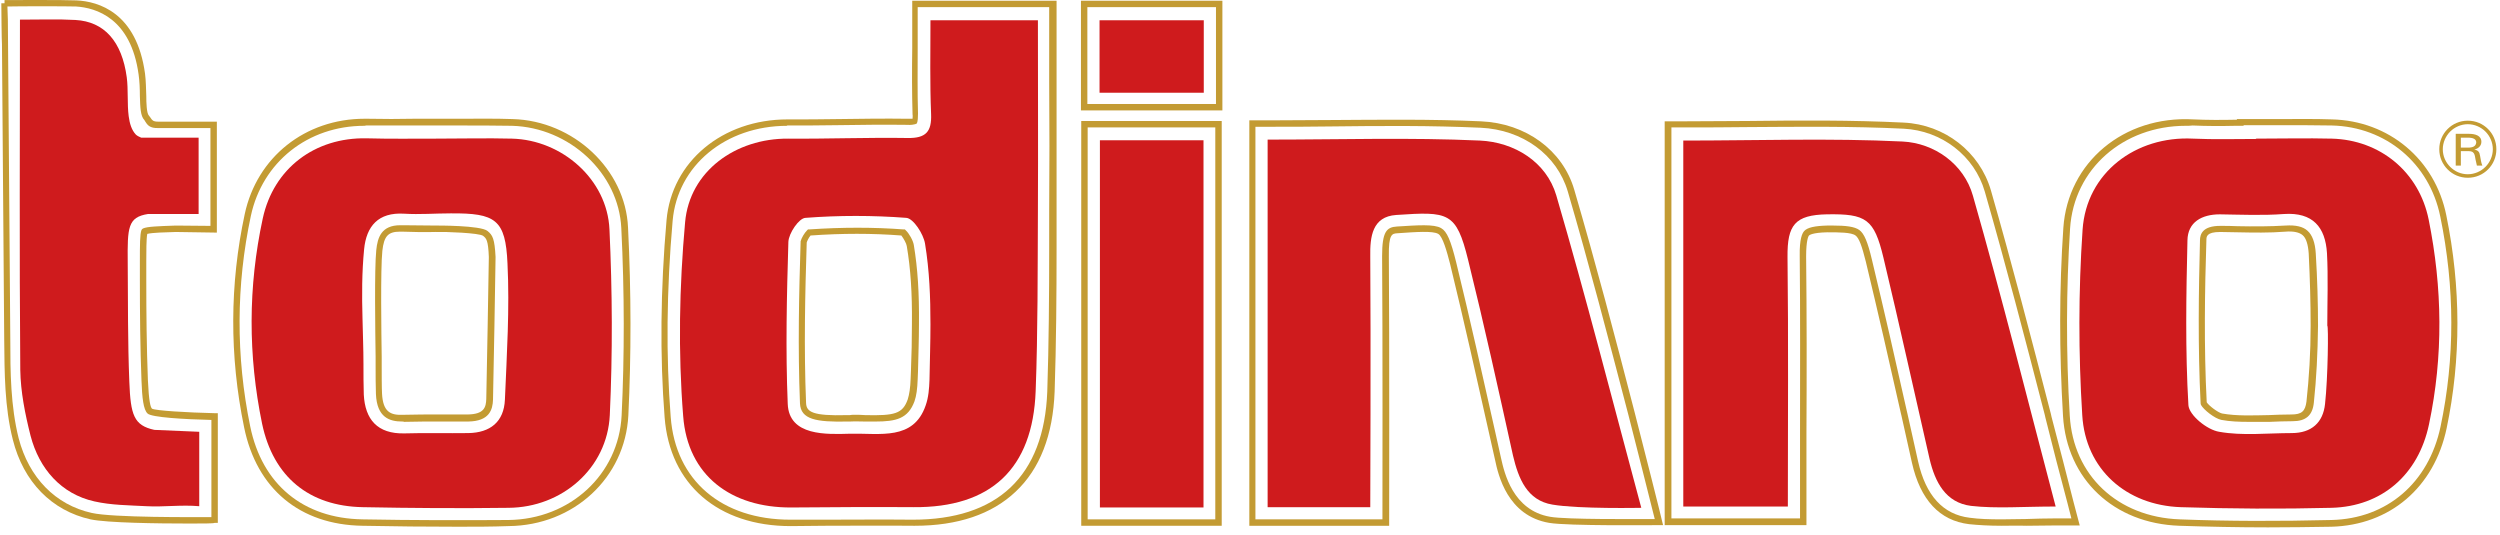 <?xml version="1.0" encoding="UTF-8"?> <svg xmlns="http://www.w3.org/2000/svg" width="159" height="34" viewBox="0 0 159 34" fill="none"><path d="M50.287 33.46C45.676 33.46 42.596 30.808 42.27 26.544C41.964 22.648 42.005 18.425 42.392 13.999C42.719 10.286 45.942 7.594 50.083 7.594H50.123C51.164 7.594 52.184 7.594 53.326 7.573C54.775 7.553 56.264 7.532 57.753 7.553C57.875 7.553 57.977 7.553 58.038 7.553C58.038 7.492 58.059 7.39 58.038 7.267C57.998 5.88 57.998 4.513 58.018 3.065C58.018 2.453 58.018 1.841 58.018 1.229V0.046H67.198V1.209C67.198 2.473 67.198 3.718 67.198 4.962V5.146C67.198 7.961 67.198 10.633 67.198 13.346C67.198 14.142 67.198 14.917 67.198 15.712C67.198 18.711 67.177 21.832 67.075 24.892C66.973 27.666 66.137 29.829 64.587 31.277C63.077 32.705 60.915 33.439 58.181 33.439C58.161 33.439 58.14 33.439 58.12 33.439C56.203 33.419 54.183 33.439 52.429 33.439L50.287 33.46ZM50.062 8.002C46.146 8.002 43.086 10.531 42.78 14.04C42.392 18.466 42.352 22.648 42.657 26.524C42.963 30.563 45.901 33.052 50.266 33.052H52.367C54.142 33.052 56.141 33.031 58.059 33.052C60.711 33.052 62.812 32.379 64.26 31.012C65.729 29.625 66.504 27.564 66.606 24.913C66.708 21.853 66.728 18.752 66.728 15.733C66.728 14.937 66.728 14.162 66.728 13.367C66.749 10.653 66.749 7.981 66.728 5.166V4.982C66.728 3.738 66.728 2.494 66.728 1.229V0.454H58.365V1.209C58.365 1.821 58.365 2.433 58.365 3.024C58.365 4.473 58.344 5.839 58.385 7.226C58.385 7.532 58.365 7.675 58.344 7.757L58.304 7.859L58.202 7.9C58.12 7.92 57.957 7.961 57.671 7.94C56.203 7.92 54.713 7.94 53.285 7.961C52.123 7.981 51.103 7.981 50.062 7.981V8.002ZM50.307 31.522C46.656 31.522 44.453 29.645 44.187 26.402C43.881 22.628 43.922 18.507 44.31 14.162C44.575 11.123 47.41 9.531 50.062 9.531H50.083C51.164 9.531 52.266 9.531 53.326 9.511C54.775 9.491 56.243 9.47 57.692 9.491C58.202 9.491 58.916 9.45 59.426 8.94C59.935 8.43 59.976 7.696 59.956 7.186C59.915 5.819 59.915 4.473 59.935 3.045V1.984H65.239V4.982C65.239 7.859 65.239 10.572 65.239 13.346C65.239 14.142 65.239 14.937 65.239 15.712C65.239 18.711 65.219 21.791 65.117 24.831C64.954 29.319 62.689 31.501 58.202 31.501C58.181 31.501 58.14 31.501 58.12 31.501C56.264 31.501 54.367 31.501 52.551 31.501L50.307 31.522ZM50.062 9.736V9.939C47.594 9.939 44.963 11.408 44.718 14.203C44.351 18.507 44.31 22.607 44.595 26.361C44.84 29.38 46.901 31.114 50.266 31.114H52.51C54.346 31.114 56.223 31.093 58.1 31.114C58.12 31.114 58.161 31.114 58.181 31.114C62.404 31.114 64.546 29.053 64.689 24.831C64.79 21.812 64.811 18.711 64.811 15.733C64.811 14.937 64.811 14.142 64.811 13.367C64.831 10.592 64.831 7.879 64.811 5.003V2.412H60.343V3.065C60.343 4.493 60.323 5.839 60.364 7.186C60.384 7.777 60.343 8.614 59.711 9.246C59.099 9.878 58.263 9.939 57.671 9.919C56.243 9.899 54.754 9.919 53.347 9.939C52.266 9.96 51.184 9.96 50.083 9.96L50.062 9.736ZM53.204 28.747C52.673 28.747 51.858 28.727 51.123 28.503C49.756 28.095 48.981 27.095 48.92 25.708C48.777 22.138 48.859 18.609 48.961 15.305C49.002 14.305 49.981 12.734 51.123 12.632C53.428 12.469 55.652 12.469 57.732 12.632C58.977 12.734 59.854 14.366 59.997 15.243C60.262 16.834 60.364 18.487 60.343 20.588C60.343 21.587 60.303 22.607 60.282 23.607L60.262 24.137C60.242 24.647 60.201 25.402 59.956 26.116C59.038 28.809 56.59 28.747 54.978 28.727H54.938C54.652 28.727 54.367 28.707 54.101 28.727H53.938C53.714 28.747 53.449 28.747 53.204 28.747ZM54.53 12.918C53.428 12.918 52.306 12.959 51.164 13.04C50.246 13.101 49.389 14.509 49.369 15.305C49.267 18.589 49.185 22.118 49.328 25.688C49.369 26.891 50.062 27.748 51.245 28.095C51.919 28.299 52.694 28.319 53.204 28.319C53.469 28.319 53.714 28.319 53.938 28.299H54.101C54.387 28.299 54.673 28.299 54.958 28.299H54.999C56.672 28.34 58.752 28.38 59.568 25.973C59.793 25.3 59.834 24.586 59.854 24.117L59.874 23.607C59.915 22.607 59.935 21.587 59.935 20.588C59.956 18.507 59.834 16.875 59.589 15.305C59.466 14.57 58.691 13.101 57.692 13.02C56.692 12.959 55.631 12.918 54.53 12.918ZM55.672 26.81C55.468 26.81 55.264 26.81 55.04 26.81C54.713 26.81 54.387 26.789 54.061 26.81H53.897C51.919 26.85 50.919 26.687 50.878 25.647C50.736 22.138 50.817 18.65 50.919 15.386C50.919 15.366 50.919 15.345 50.919 15.345C50.98 15.121 51.164 14.815 51.327 14.652L51.388 14.591H51.47C53.551 14.448 55.57 14.448 57.467 14.591H57.549L57.61 14.652C57.814 14.835 58.079 15.305 58.12 15.59C58.365 17.079 58.467 18.63 58.446 20.629C58.446 21.628 58.406 22.587 58.385 23.607L58.365 24.117C58.344 24.729 58.283 25.178 58.161 25.524C57.753 26.626 56.998 26.81 55.672 26.81ZM54.346 26.381C54.571 26.381 54.815 26.381 55.04 26.402C56.896 26.442 57.406 26.32 57.732 25.402C57.834 25.076 57.896 24.668 57.916 24.096L57.936 23.587C57.977 22.567 57.998 21.608 57.998 20.608C58.018 18.63 57.916 17.1 57.671 15.651C57.651 15.488 57.467 15.162 57.325 14.978C55.489 14.835 53.551 14.835 51.551 14.978C51.429 15.121 51.327 15.345 51.307 15.427C51.205 18.65 51.123 22.138 51.266 25.626C51.286 26.198 51.674 26.463 53.877 26.402H54.04C54.142 26.381 54.244 26.381 54.346 26.381Z" fill="#C39B33"></path><path d="M144.244 33.541C142.346 33.541 140.449 33.5 138.613 33.439C134.432 33.296 131.453 30.481 131.208 26.463C130.964 22.383 130.964 18.364 131.229 14.488C131.514 10.327 135.064 7.349 139.491 7.593C140.368 7.634 141.286 7.634 142.183 7.614H142.265V7.573H143.468C143.917 7.573 144.346 7.573 144.794 7.573H144.957C146.059 7.573 147.201 7.553 148.303 7.593C151.934 7.675 154.871 10.143 155.585 13.693C156.524 18.282 156.524 22.852 155.606 27.238C154.81 31.012 151.995 33.398 148.283 33.5C146.936 33.521 145.569 33.541 144.244 33.541ZM139.021 8.001C135.043 8.001 131.902 10.735 131.657 14.529C131.412 18.364 131.392 22.383 131.637 26.442C131.861 30.236 134.676 32.888 138.634 33.031C141.734 33.154 144.978 33.154 148.283 33.072C151.812 32.99 154.463 30.706 155.218 27.136C156.136 22.791 156.136 18.303 155.198 13.754C154.504 10.388 151.75 8.063 148.303 7.981C147.181 7.961 146.059 7.961 144.978 7.961H144.794C144.346 7.961 143.917 7.961 143.468 7.961H142.693V8.001H142.183C141.286 8.022 140.347 8.022 139.45 7.981C139.327 8.001 139.164 8.001 139.021 8.001ZM144.244 31.583C142.346 31.583 140.49 31.542 138.675 31.481C135.492 31.358 133.33 29.339 133.146 26.34C132.902 22.342 132.902 18.405 133.167 14.611C133.371 11.551 136.023 9.348 139.389 9.531C140.327 9.572 141.286 9.572 142.224 9.552C142.652 9.552 143.06 9.531 143.489 9.531H144.264L144.468 9.49H144.978C146.059 9.49 147.181 9.47 148.283 9.511C150.996 9.572 153.158 11.408 153.709 14.06C154.586 18.384 154.606 22.689 153.729 26.809C153.117 29.726 151.118 31.46 148.262 31.522C146.895 31.583 145.569 31.583 144.244 31.583ZM139.021 9.939C136.063 9.939 133.779 11.918 133.595 14.652C133.35 18.405 133.35 22.342 133.575 26.32C133.738 29.094 135.757 30.971 138.715 31.073C141.796 31.175 144.998 31.195 148.242 31.114C150.894 31.052 152.75 29.461 153.321 26.728C154.178 22.648 154.178 18.425 153.301 14.142C152.791 11.673 150.771 9.98 148.262 9.919C147.161 9.898 146.059 9.898 144.978 9.898H144.672L144.468 9.939H143.489C143.081 9.939 142.652 9.939 142.244 9.96C141.306 9.98 140.347 9.98 139.389 9.939C139.266 9.96 139.144 9.939 139.021 9.939ZM142.999 28.788C142.204 28.788 141.53 28.727 140.918 28.625C140.102 28.482 139.389 27.931 139.123 27.686C138.634 27.279 138.042 26.605 138.001 25.81C137.797 22.138 137.879 18.405 137.94 15.223C137.981 13.509 139.246 12.408 141.163 12.408C141.551 12.408 141.918 12.408 142.285 12.428C143.285 12.448 144.244 12.448 145.161 12.387C146.324 12.306 147.283 12.571 147.977 13.183C148.691 13.815 149.099 14.754 149.16 15.977C149.262 17.691 149.303 19.241 149.303 20.71C149.282 22.526 149.201 24.178 149.017 25.789C148.813 27.625 147.589 28.706 145.733 28.706H145.671C145.263 28.706 144.835 28.727 144.407 28.727C143.917 28.768 143.468 28.788 142.999 28.788ZM141.204 12.816C139.511 12.816 138.409 13.754 138.369 15.223C138.287 18.405 138.226 22.118 138.43 25.789C138.471 26.442 138.981 27.013 139.409 27.36C139.654 27.564 140.306 28.074 141.02 28.197C141.612 28.299 142.244 28.36 143.02 28.36C143.489 28.36 143.938 28.339 144.386 28.319C144.855 28.299 145.284 28.278 145.692 28.278H145.753C147.385 28.278 148.446 27.319 148.629 25.728C148.813 24.137 148.895 22.505 148.915 20.69C148.915 19.221 148.874 17.691 148.772 15.977C148.711 14.855 148.364 14.019 147.732 13.468C147.12 12.938 146.283 12.693 145.223 12.775C144.264 12.836 143.326 12.836 142.326 12.816C141.938 12.836 141.571 12.816 141.204 12.816ZM142.999 26.83C142.408 26.83 141.836 26.809 141.286 26.707C140.857 26.626 140.143 26.055 139.98 25.749L139.96 25.667C139.776 22.077 139.837 18.425 139.919 15.284C139.919 14.896 140.082 14.366 141.204 14.366C141.571 14.366 141.938 14.366 142.306 14.386C143.326 14.407 144.346 14.407 145.365 14.345C145.998 14.305 146.467 14.407 146.753 14.672C147.059 14.937 147.242 15.427 147.283 16.12C147.385 17.793 147.426 19.302 147.426 20.73C147.405 22.485 147.324 24.076 147.161 25.606C147.079 26.422 146.651 26.789 145.814 26.789C145.325 26.789 144.835 26.809 144.366 26.83C143.856 26.83 143.428 26.83 142.999 26.83ZM140.347 25.585C140.49 25.81 141.061 26.238 141.326 26.299C142.244 26.463 143.244 26.422 144.284 26.401C144.754 26.381 145.243 26.361 145.733 26.361C146.385 26.361 146.61 26.157 146.691 25.545C146.855 24.035 146.957 22.444 146.957 20.71C146.957 19.282 146.916 17.793 146.834 16.12C146.793 15.549 146.671 15.141 146.447 14.957C146.243 14.774 145.855 14.692 145.365 14.733C144.325 14.815 143.305 14.794 142.306 14.774C141.918 14.774 141.571 14.754 141.204 14.754C140.327 14.754 140.327 15.059 140.327 15.264C140.225 18.405 140.164 22.016 140.347 25.585Z" fill="#C39B33"></path><path d="M29.111 33.5C27.153 33.5 25.113 33.48 23.052 33.439C19.075 33.378 16.321 31.093 15.525 27.176C14.587 22.627 14.607 18.078 15.566 13.611C16.341 10 19.401 7.552 23.195 7.552H23.338C24.378 7.573 25.439 7.573 26.378 7.552C26.847 7.552 27.316 7.552 27.765 7.552C28.132 7.552 28.499 7.552 28.866 7.552H29.254C30.355 7.552 31.498 7.532 32.599 7.573C36.475 7.675 39.78 10.775 39.943 14.468C40.147 18.588 40.147 22.607 39.963 26.422C39.759 30.379 36.495 33.419 32.355 33.459C31.273 33.5 30.192 33.5 29.111 33.5ZM23.175 8.001C19.585 8.001 16.688 10.306 15.954 13.733C15.015 18.14 14.995 22.648 15.913 27.115C16.668 30.808 19.279 32.97 23.052 33.031C26.255 33.092 29.376 33.092 32.334 33.072C36.251 33.031 39.351 30.175 39.535 26.422C39.719 22.627 39.719 18.609 39.515 14.509C39.351 11.02 36.23 8.103 32.559 8.001C31.436 7.981 30.315 7.981 29.233 7.981H28.825C28.458 7.981 28.091 7.981 27.724 7.981C27.255 7.981 26.806 7.981 26.337 7.981C25.398 7.981 24.338 7.981 23.297 7.981L23.175 8.001ZM29.111 31.562C27.153 31.562 25.154 31.542 23.093 31.501C20.013 31.44 18.055 29.828 17.422 26.809C16.545 22.525 16.566 18.242 17.463 14.039C18.055 11.306 20.299 9.531 23.175 9.531H23.277C24.338 9.552 25.398 9.552 26.357 9.531H26.581C27.418 9.531 28.275 9.531 29.091 9.531H29.233C30.315 9.531 31.416 9.511 32.518 9.552C35.394 9.633 37.842 11.898 37.985 14.611C38.189 18.67 38.189 22.627 38.005 26.381C37.862 29.298 35.414 31.542 32.314 31.562C31.273 31.562 30.192 31.562 29.111 31.562ZM23.175 9.939C20.503 9.939 18.401 11.591 17.871 14.121C16.974 18.262 16.974 22.485 17.83 26.707C18.401 29.522 20.217 31.032 23.093 31.073C26.296 31.134 29.397 31.134 32.314 31.113C35.19 31.073 37.454 29.012 37.597 26.32C37.781 22.587 37.781 18.65 37.577 14.59C37.454 12.101 35.19 10 32.518 9.939C31.416 9.919 30.315 9.919 29.254 9.919H29.111C28.275 9.919 27.418 9.919 26.602 9.919H26.378C25.439 9.919 24.358 9.919 23.297 9.919L23.175 9.939ZM25.602 28.747C23.399 28.747 22.073 27.442 21.971 25.157C21.951 24.647 21.951 24.157 21.951 23.688V23.158C21.951 22.505 21.93 21.832 21.91 21.179L21.89 20.241C21.849 18.792 21.849 17.242 21.992 15.712C22.216 13.448 23.603 12.244 25.786 12.387C26.398 12.428 27.03 12.408 27.642 12.387H27.703C28.009 12.387 28.336 12.367 28.662 12.367C30.315 12.367 31.436 12.489 32.252 13.183C33.15 13.937 33.374 15.08 33.456 16.671C33.578 19.098 33.456 21.546 33.354 23.913C33.334 24.423 33.313 24.933 33.293 25.463C33.211 27.462 31.906 28.686 29.825 28.706C29.213 28.706 28.601 28.706 27.989 28.706C27.234 28.706 26.48 28.706 25.766 28.727L25.602 28.747ZM25.46 12.795C23.685 12.795 22.583 13.856 22.4 15.773C22.257 17.283 22.257 18.813 22.298 20.241L22.318 21.159C22.338 21.811 22.359 22.485 22.359 23.158V23.688C22.359 24.157 22.359 24.647 22.379 25.137C22.481 27.197 23.624 28.339 25.602 28.339H25.745C26.48 28.319 27.234 28.319 27.948 28.319C28.581 28.319 29.193 28.319 29.805 28.319C31.661 28.298 32.803 27.217 32.864 25.463C32.885 24.953 32.905 24.423 32.926 23.913C33.028 21.546 33.13 19.119 33.028 16.712C32.967 15.223 32.763 14.182 31.987 13.509C31.273 12.897 30.213 12.795 28.662 12.795C28.336 12.795 28.03 12.795 27.703 12.815H27.642C27.01 12.836 26.378 12.856 25.745 12.815C25.664 12.795 25.562 12.795 25.46 12.795ZM25.582 26.809C24.786 26.809 23.97 26.564 23.909 25.055C23.889 24.667 23.889 23.709 23.889 23.301V22.689C23.868 21.159 23.807 17.099 23.93 15.916C24.011 15.1 24.256 14.325 25.46 14.325H25.602C25.99 14.325 27.153 14.345 27.703 14.345C27.724 14.345 30.58 14.325 31.008 14.692C31.334 14.957 31.457 15.182 31.518 16.345C31.518 16.712 31.375 24.892 31.355 25.422C31.334 26.055 31.131 26.789 29.784 26.809C29.213 26.809 28.621 26.809 28.05 26.809H27.989C27.234 26.809 26.48 26.809 25.704 26.83C25.664 26.809 25.623 26.809 25.582 26.809ZM25.439 14.733C24.684 14.733 24.419 15.019 24.317 15.957C24.195 17.12 24.256 21.302 24.276 22.689V23.301C24.276 23.709 24.276 24.667 24.297 25.035C24.358 26.197 24.827 26.422 25.664 26.381C26.439 26.36 27.214 26.36 27.969 26.36H28.03C28.601 26.36 29.193 26.36 29.764 26.36C30.804 26.34 30.906 25.891 30.927 25.381C30.947 24.871 31.09 16.426 31.09 16.345C31.049 15.263 30.927 15.161 30.723 14.998C30.478 14.815 28.356 14.733 27.703 14.753C27.132 14.774 26.01 14.753 25.582 14.733H25.439Z" fill="#C39B33"></path><path d="M127.314 33.439C126.498 33.439 125.824 33.398 125.233 33.337C123.356 33.113 122.132 31.787 121.602 29.441C121.377 28.441 121.153 27.421 120.929 26.422L120.908 26.34C120.194 23.158 119.439 19.853 118.664 16.63C118.42 15.651 118.236 15.141 118.012 14.978C117.746 14.774 116.951 14.774 116.216 14.774C115.258 14.794 115.074 14.957 115.054 14.978C115.013 15.018 114.87 15.284 114.87 16.304C114.911 20.057 114.911 23.729 114.89 27.584C114.89 29.114 114.89 30.665 114.89 32.215V33.398H105.874V7.716H107.057C108.424 7.716 109.811 7.695 111.137 7.695C114.421 7.654 117.767 7.634 121.071 7.797C123.682 7.92 125.906 9.654 126.62 12.101C127.966 16.793 129.17 21.424 130.435 26.32L130.475 26.503C130.945 28.278 131.414 30.114 131.883 31.95L132.271 33.419H130.741C130.088 33.419 129.476 33.439 128.864 33.439C128.313 33.419 127.803 33.439 127.314 33.439ZM116.584 14.345C117.379 14.345 117.95 14.407 118.256 14.631C118.562 14.855 118.787 15.386 119.052 16.508C119.827 19.731 120.582 23.035 121.296 26.238L121.316 26.32C121.541 27.319 121.765 28.339 121.989 29.339C122.479 31.521 123.58 32.725 125.274 32.929C125.865 33.011 126.518 33.031 127.314 33.031C127.803 33.031 128.313 33.011 128.823 33.011C129.455 32.99 130.067 32.97 130.741 32.97H131.74L131.495 32.011C131.006 30.195 130.537 28.36 130.088 26.564L130.047 26.381C128.782 21.485 127.579 16.875 126.232 12.183C125.58 9.919 123.499 8.307 121.071 8.185C117.787 8.022 114.442 8.062 111.198 8.083C109.831 8.103 108.444 8.103 107.078 8.103H106.302V32.97H114.482V32.215C114.482 30.665 114.482 29.114 114.482 27.584C114.482 23.709 114.503 20.057 114.462 16.304C114.442 15.161 114.625 14.835 114.748 14.692C114.952 14.468 115.421 14.366 116.216 14.345C116.339 14.345 116.461 14.345 116.584 14.345ZM127.293 31.501C126.661 31.501 126.049 31.481 125.457 31.399C124.764 31.317 123.927 30.971 123.479 28.992L122.805 25.973C122.091 22.77 121.337 19.445 120.541 16.14C120.215 14.815 119.888 13.937 119.174 13.387C118.44 12.836 117.522 12.775 116.196 12.795C115.278 12.815 114.258 12.917 113.605 13.652C112.993 14.345 112.932 15.325 112.932 16.283C112.973 19.996 112.973 23.647 112.953 27.503V27.564C112.953 28.768 112.953 29.991 112.953 31.215V31.419H107.832V9.654H108.036C109.016 9.654 109.974 9.633 110.913 9.633H111.157C114.564 9.592 117.726 9.572 120.969 9.735C122.744 9.817 124.274 10.979 124.743 12.632C126.09 17.303 127.273 21.913 128.537 26.789L128.599 27.054C128.945 28.421 129.313 29.808 129.68 31.215L129.741 31.46L128.823 31.481C128.293 31.481 127.783 31.501 127.293 31.501ZM116.563 12.408C117.767 12.408 118.664 12.53 119.419 13.081C120.235 13.693 120.602 14.651 120.949 16.059C121.745 19.364 122.499 22.689 123.213 25.891L123.886 28.91C124.274 30.624 124.886 30.93 125.518 30.991C126.538 31.113 127.599 31.093 128.823 31.052H129.231C128.884 29.747 128.558 28.421 128.211 27.156L128.15 26.891C126.885 22.015 125.702 17.426 124.356 12.734C123.927 11.265 122.561 10.225 120.949 10.143C117.726 9.98 114.544 10.021 111.198 10.041H110.933C110.056 10.041 109.158 10.062 108.261 10.062V31.032H112.565C112.565 29.869 112.565 28.727 112.565 27.584V27.523C112.565 23.668 112.585 20.037 112.545 16.324C112.524 15.284 112.626 14.203 113.32 13.407C114.074 12.55 115.196 12.428 116.216 12.408C116.318 12.408 116.441 12.408 116.563 12.408Z" fill="#C39B33"></path><path d="M88.351 33.439H79.457V7.655H80.64C81.987 7.655 83.353 7.634 84.659 7.634C87.923 7.614 91.023 7.573 94.185 7.716C97.041 7.838 99.387 9.552 100.121 12.061C101.488 16.732 102.712 21.383 103.977 26.279C104.466 28.176 105.711 33.092 105.711 33.154L105.772 33.398H105.507C105.262 33.398 99.713 33.459 98.53 33.255C95.878 32.807 95.287 30.216 95.083 29.237L94.716 27.605C93.92 24.055 93.104 20.384 92.227 16.793C92.023 15.998 91.758 15.039 91.472 14.876C91.125 14.672 90.044 14.754 88.881 14.835C88.535 14.855 88.31 14.876 88.331 16.304C88.371 21.587 88.351 33.154 88.351 33.276V33.439ZM79.845 33.031H87.923C87.923 31.44 87.943 21.179 87.902 16.283C87.902 14.733 88.188 14.447 88.841 14.407C90.167 14.325 91.207 14.243 91.656 14.509C92.023 14.713 92.268 15.284 92.615 16.691C93.492 20.282 94.308 23.953 95.103 27.503L95.47 29.155C95.674 30.053 96.205 32.46 98.591 32.868C99.611 33.051 104.099 33.011 105.242 33.011C104.976 31.97 103.997 28.033 103.569 26.401C102.284 21.485 101.08 16.855 99.713 12.183C99.02 9.837 96.837 8.246 94.165 8.124C91.003 7.981 87.923 8.001 84.659 8.042C83.333 8.063 81.987 8.063 80.62 8.063H79.845V33.031ZM103.365 31.644L102.365 31.603C101.06 31.562 99.938 31.522 98.857 31.338C97.877 31.175 97.347 30.461 96.98 28.808L96.613 27.177C95.817 23.607 95.001 19.935 94.124 16.304C93.777 14.917 93.43 13.713 92.431 13.162C91.962 12.897 91.391 12.775 90.493 12.775C89.983 12.775 89.412 12.816 88.739 12.856C86.597 12.999 86.352 14.876 86.372 16.263C86.413 21.608 86.413 27.197 86.433 31.256V31.46H81.374V9.593H81.579C82.619 9.593 83.639 9.572 84.659 9.572C87.902 9.552 90.962 9.511 94.083 9.654C96.103 9.735 97.735 10.898 98.245 12.612C99.611 17.242 100.815 21.873 102.1 26.769L102.12 26.809C102.508 28.299 102.916 29.828 103.324 31.358L103.365 31.644ZM90.513 12.387C91.472 12.387 92.105 12.51 92.655 12.836C93.777 13.489 94.165 14.754 94.532 16.243C95.409 19.853 96.246 23.546 97.021 27.115L97.388 28.747C97.755 30.42 98.285 30.848 98.938 30.971C99.979 31.154 101.08 31.175 102.365 31.216L102.834 31.236C102.447 29.788 102.08 28.339 101.713 26.952L101.692 26.911C100.407 22.016 99.203 17.385 97.837 12.754C97.388 11.225 95.899 10.184 94.063 10.102C90.962 9.96 87.902 10.001 84.659 10.021C83.721 10.021 82.762 10.041 81.782 10.041V31.134H86.005C86.005 27.075 85.985 21.587 85.944 16.345C85.924 13.938 86.862 12.652 88.698 12.51C89.391 12.428 89.983 12.387 90.513 12.387Z" fill="#C39B33"></path><path d="M12.018 33.297C10.039 33.297 6.816 33.256 5.755 33.031C3.287 32.48 1.492 30.645 0.818 27.972C0.288 25.892 0.288 23.709 0.268 21.587L0.125 2.82C0.104 2.698 0.084 0.27 0.084 0.209H0.288V0.005C0.451 0.005 4.082 -0.015 4.857 0.025C6.265 0.087 8.692 0.801 9.223 4.677C9.284 5.146 9.284 5.635 9.304 6.104C9.304 6.533 9.325 7.206 9.468 7.349C9.529 7.41 9.549 7.471 9.59 7.512C9.672 7.634 9.733 7.736 10.039 7.736C10.284 7.736 13.445 7.736 13.588 7.736H13.792V14.794L11.181 14.754C10.528 14.774 9.672 14.794 9.366 14.876C9.304 15.182 9.304 16.039 9.304 16.63V17.834C9.304 19.915 9.325 22.077 9.406 24.178C9.468 25.524 9.57 25.912 9.672 25.994C9.896 26.116 11.875 26.238 13.649 26.279H13.853V33.256H13.649C13.568 33.297 12.915 33.297 12.018 33.297ZM0.472 0.413C0.492 0.78 0.512 1.474 0.512 2.82L0.655 21.587C0.655 23.668 0.676 25.83 1.186 27.87C1.838 30.379 3.531 32.113 5.837 32.623C7.183 32.929 12.344 32.889 13.445 32.889V26.708C11.691 26.667 9.631 26.544 9.386 26.3C9.121 26.055 9.039 25.32 8.998 24.198C8.917 22.077 8.896 19.915 8.896 17.834V16.63C8.896 15.59 8.896 14.896 8.998 14.631L9.039 14.57L9.1 14.529C9.366 14.407 10.059 14.386 11.181 14.346L13.384 14.366V8.144C12.67 8.144 10.263 8.144 10.059 8.144C9.529 8.165 9.366 7.94 9.243 7.736C9.223 7.696 9.202 7.655 9.182 7.634C8.937 7.39 8.917 6.839 8.896 6.104C8.896 5.656 8.876 5.166 8.815 4.738C8.325 1.147 6.102 0.495 4.837 0.413C4.164 0.393 1.247 0.393 0.472 0.413ZM11.895 31.665L11.671 31.644C11.303 31.624 10.936 31.603 10.569 31.583C8.998 31.501 7.55 31.44 6.143 31.114C4.388 30.726 3.164 29.441 2.654 27.483C2.369 26.361 2.042 24.913 2.022 23.464C2.022 17.997 2.022 12.408 2.022 7.002V6.941C2.022 5.35 2.022 3.738 2.022 2.127V1.923H2.511C3.287 1.923 4.021 1.902 4.735 1.943C6.163 2.025 7.02 3.024 7.285 4.921C7.326 5.268 7.346 5.676 7.346 6.104C7.366 7.165 7.387 8.267 8.06 8.981C8.754 9.695 9.386 9.674 10.08 9.654C10.304 9.654 10.569 9.633 10.896 9.654C10.936 9.654 10.977 9.654 11.079 9.654C11.201 9.654 11.405 9.654 11.65 9.674H11.854V12.714L11.671 12.734C11.487 12.755 11.324 12.775 11.161 12.775C9.468 12.816 8.55 12.836 7.958 13.448C7.346 14.06 7.346 14.958 7.366 16.61V17.814C7.366 19.915 7.387 22.097 7.468 24.239C7.53 25.647 7.632 26.708 8.325 27.381C8.998 28.034 10.018 28.136 11.487 28.217C11.569 28.217 11.65 28.217 11.711 28.217H11.915V31.665H11.895ZM2.45 2.351C2.45 3.881 2.45 5.431 2.45 6.961V7.022C2.45 12.428 2.43 18.018 2.491 23.485C2.511 24.872 2.817 26.3 3.103 27.401C3.552 29.196 4.694 30.379 6.265 30.726C7.632 31.032 9.08 31.093 10.61 31.175C10.916 31.195 11.201 31.195 11.508 31.216V28.645C11.487 28.645 11.487 28.645 11.467 28.645C9.896 28.544 8.815 28.442 8.04 27.687C7.244 26.912 7.122 25.79 7.06 24.28C6.979 22.118 6.958 19.935 6.958 17.834V16.63C6.958 14.876 6.938 13.917 7.672 13.183C8.386 12.469 9.366 12.449 11.14 12.387C11.242 12.387 11.344 12.387 11.446 12.367V10.103C11.283 10.103 11.161 10.103 11.079 10.103C10.977 10.103 10.916 10.103 10.875 10.103C10.589 10.082 10.324 10.082 10.1 10.103C9.386 10.123 8.59 10.143 7.774 9.307C6.979 8.491 6.958 7.288 6.938 6.145C6.938 5.717 6.918 5.329 6.877 5.003C6.53 2.473 5.225 2.392 4.715 2.371C4.021 2.331 3.287 2.351 2.511 2.351H2.45Z" fill="#C39B33"></path><path d="M77.701 33.439H68.767V7.695H77.701V33.439ZM69.175 33.031H77.293V8.103H69.175V33.031ZM75.763 31.501H70.725V9.633H75.763V31.501ZM71.133 31.093H75.356V10.041H71.133V31.093Z" fill="#C39B33"></path><path d="M77.744 7.022H68.748V0.046H77.744V7.022ZM69.156 6.614H77.336V0.454H69.156V6.614ZM75.806 5.084H70.706V1.984H75.806V5.084ZM71.114 4.677H75.398V2.412H71.114V4.677Z" fill="#C39B33"></path><path d="M59.177 1.29C61.503 1.29 63.624 1.29 66.011 1.29C66.011 5.411 66.031 9.409 66.011 13.387C65.991 17.222 66.011 21.057 65.868 24.872C65.685 29.828 63.012 32.297 58.096 32.256C55.505 32.236 52.915 32.256 50.324 32.276C46.51 32.297 43.735 30.257 43.45 26.463C43.123 22.383 43.205 18.221 43.572 14.142C43.858 10.878 46.795 8.797 50.12 8.817C52.65 8.838 55.2 8.736 57.729 8.777C58.892 8.797 59.259 8.369 59.218 7.267C59.136 5.309 59.177 3.35 59.177 1.29ZM59.177 20.628C59.177 18.915 59.116 17.222 58.831 15.488C58.728 14.876 58.096 13.897 57.647 13.856C55.505 13.693 53.343 13.693 51.222 13.856C50.814 13.876 50.161 14.835 50.141 15.386C50.038 18.813 49.957 22.26 50.1 25.687C50.181 27.748 52.568 27.625 54.078 27.584C55.975 27.544 58.096 28.033 58.871 25.789C59.055 25.279 59.096 24.708 59.116 24.157C59.136 22.954 59.177 21.791 59.177 20.628Z" fill="#CF1B1D"></path><path d="M143.487 8.817C145.099 8.817 146.69 8.777 148.302 8.817C151.382 8.899 153.85 10.939 154.462 13.958C155.339 18.303 155.401 22.648 154.483 26.993C153.809 30.196 151.484 32.215 148.281 32.297C145.079 32.379 141.876 32.358 138.694 32.256C135.226 32.134 132.635 29.849 132.431 26.401C132.186 22.485 132.186 18.527 132.452 14.611C132.696 10.98 135.838 8.634 139.469 8.817C140.815 8.879 142.162 8.838 143.508 8.838C143.487 8.838 143.487 8.817 143.487 8.817ZM148.016 20.71C148.016 19.18 148.077 17.63 147.996 16.1C147.894 14.448 147.098 13.489 145.262 13.611C143.916 13.713 142.549 13.652 141.182 13.632C140.04 13.632 139.142 14.121 139.122 15.284C139.04 18.772 138.979 22.281 139.183 25.769C139.224 26.401 140.366 27.34 141.142 27.462C142.631 27.727 144.201 27.544 145.752 27.544C147.017 27.544 147.751 26.871 147.873 25.688C148.057 24.035 148.098 20.71 148.016 20.71Z" fill="#CF1B1D"></path><path d="M27.747 8.817C29.358 8.817 30.97 8.776 32.561 8.817C35.743 8.899 38.62 11.408 38.762 14.59C38.946 18.527 38.966 22.464 38.783 26.401C38.62 29.788 35.743 32.276 32.337 32.297C29.256 32.337 26.176 32.317 23.075 32.256C19.669 32.195 17.384 30.338 16.67 26.952C15.773 22.607 15.773 18.242 16.711 13.897C17.404 10.694 20.036 8.736 23.3 8.797C24.789 8.838 26.258 8.817 27.747 8.817ZM23.055 20.241C23.075 21.22 23.116 22.179 23.116 23.158C23.116 23.811 23.116 24.463 23.137 25.096C23.218 26.666 23.993 27.605 25.727 27.564C27.074 27.523 28.44 27.564 29.787 27.544C31.174 27.523 32.051 26.83 32.112 25.422C32.235 22.525 32.418 19.629 32.276 16.753C32.153 13.958 31.521 13.55 28.665 13.57C27.686 13.57 26.686 13.652 25.707 13.591C24.055 13.489 23.3 14.386 23.157 15.855C23.014 17.324 23.014 18.792 23.055 20.241Z" fill="#CF1B1D"></path><path d="M130.74 32.215C128.639 32.215 126.987 32.358 125.355 32.174C123.743 31.97 123.07 30.665 122.723 29.196C121.744 24.933 120.806 20.649 119.786 16.385C119.194 13.917 118.684 13.591 116.195 13.631C114.156 13.672 113.666 14.305 113.686 16.345C113.748 21.587 113.707 26.809 113.707 32.215C111.483 32.215 109.341 32.215 107.057 32.215C107.057 24.484 107.057 16.732 107.057 8.94C111.789 8.94 116.399 8.776 121.01 9.001C123.029 9.103 124.906 10.429 125.477 12.448C127.333 18.935 128.965 25.483 130.74 32.215Z" fill="#CF1B1D"></path><path d="M80.621 8.879C85.231 8.879 89.699 8.736 94.125 8.94C96.308 9.042 98.348 10.286 98.98 12.428C100.877 18.915 102.509 25.32 104.386 32.297C104.386 32.297 100.408 32.379 98.736 32.093C97.124 31.828 96.573 30.441 96.226 28.972C95.308 24.81 94.391 20.649 93.371 16.528C92.616 13.469 92.126 13.448 88.801 13.672C87.271 13.774 87.128 15.06 87.149 16.304C87.19 21.485 87.149 32.256 87.149 32.256C85.129 32.256 82.885 32.256 80.621 32.256C80.621 24.504 80.621 16.773 80.621 8.879Z" fill="#CF1B1D"></path><path d="M1.269 1.249C2.575 1.249 3.697 1.208 4.798 1.27C6.634 1.372 7.756 2.636 8.062 4.921C8.164 5.696 8.082 6.614 8.184 7.389C8.246 7.858 8.368 8.266 8.633 8.552C8.715 8.634 8.837 8.695 8.98 8.756H12.632C12.632 10.143 12.632 12.04 12.632 13.611H9.408C8.123 13.815 8.103 14.468 8.123 16.691C8.144 19.221 8.123 21.75 8.225 24.28C8.307 26.401 8.511 27.054 9.816 27.34L12.672 27.462C12.672 28.951 12.672 30.399 12.672 32.195C11.53 32.093 10.408 32.256 9.327 32.195C8.184 32.133 7.083 32.133 6.002 31.889C3.901 31.419 2.493 29.828 1.942 27.707C1.596 26.34 1.31 24.912 1.29 23.525C1.228 16.1 1.269 8.715 1.269 1.249Z" fill="#CF1B1D"></path><path d="M76.543 32.276C74.258 32.276 72.178 32.276 69.954 32.276C69.954 24.484 69.954 16.773 69.954 8.919C72.157 8.919 74.258 8.919 76.543 8.919C76.543 16.692 76.543 24.382 76.543 32.276Z" fill="#CF1B1D"></path><path d="M76.56 5.9C74.276 5.9 72.134 5.9 69.931 5.9C69.931 4.35 69.931 2.881 69.931 1.29C72.093 1.29 74.276 1.29 76.56 1.29C76.56 2.82 76.56 4.289 76.56 5.9Z" fill="#CF1B1D"></path><path d="M157.734 9.919C157.693 9.694 157.652 9.572 157.367 9.511C157.632 9.45 157.816 9.266 157.816 9.021C157.816 8.613 157.408 8.511 157.02 8.511H156.184V10.531H156.51V9.613H156.959C157.081 9.613 157.224 9.613 157.306 9.715C157.408 9.817 157.408 9.98 157.448 10.164C157.469 10.286 157.51 10.408 157.53 10.531H157.877C157.795 10.347 157.775 10.123 157.734 9.919ZM157.04 9.388H156.51V8.756H157.04C157.408 8.776 157.489 8.919 157.489 9.062C157.469 9.225 157.387 9.368 157.04 9.388Z" fill="#C39B33"></path><path d="M158.238 8.205C157.912 7.879 157.463 7.675 156.953 7.675C156.443 7.675 155.994 7.879 155.668 8.205C155.342 8.532 155.138 8.98 155.138 9.49C155.138 10 155.342 10.449 155.668 10.775C155.994 11.102 156.443 11.306 156.953 11.306C157.463 11.306 157.912 11.102 158.238 10.775C158.565 10.449 158.769 10 158.769 9.49C158.769 8.98 158.565 8.532 158.238 8.205ZM158.075 10.612C157.79 10.898 157.382 11.082 156.953 11.082C156.504 11.082 156.117 10.898 155.831 10.612C155.546 10.327 155.362 9.939 155.362 9.49C155.362 9.062 155.546 8.654 155.831 8.368C156.117 8.083 156.525 7.899 156.953 7.899C157.382 7.899 157.79 8.083 158.075 8.368C158.361 8.654 158.544 9.062 158.544 9.49C158.544 9.919 158.361 10.327 158.075 10.612Z" fill="#C39B33"></path></svg> 